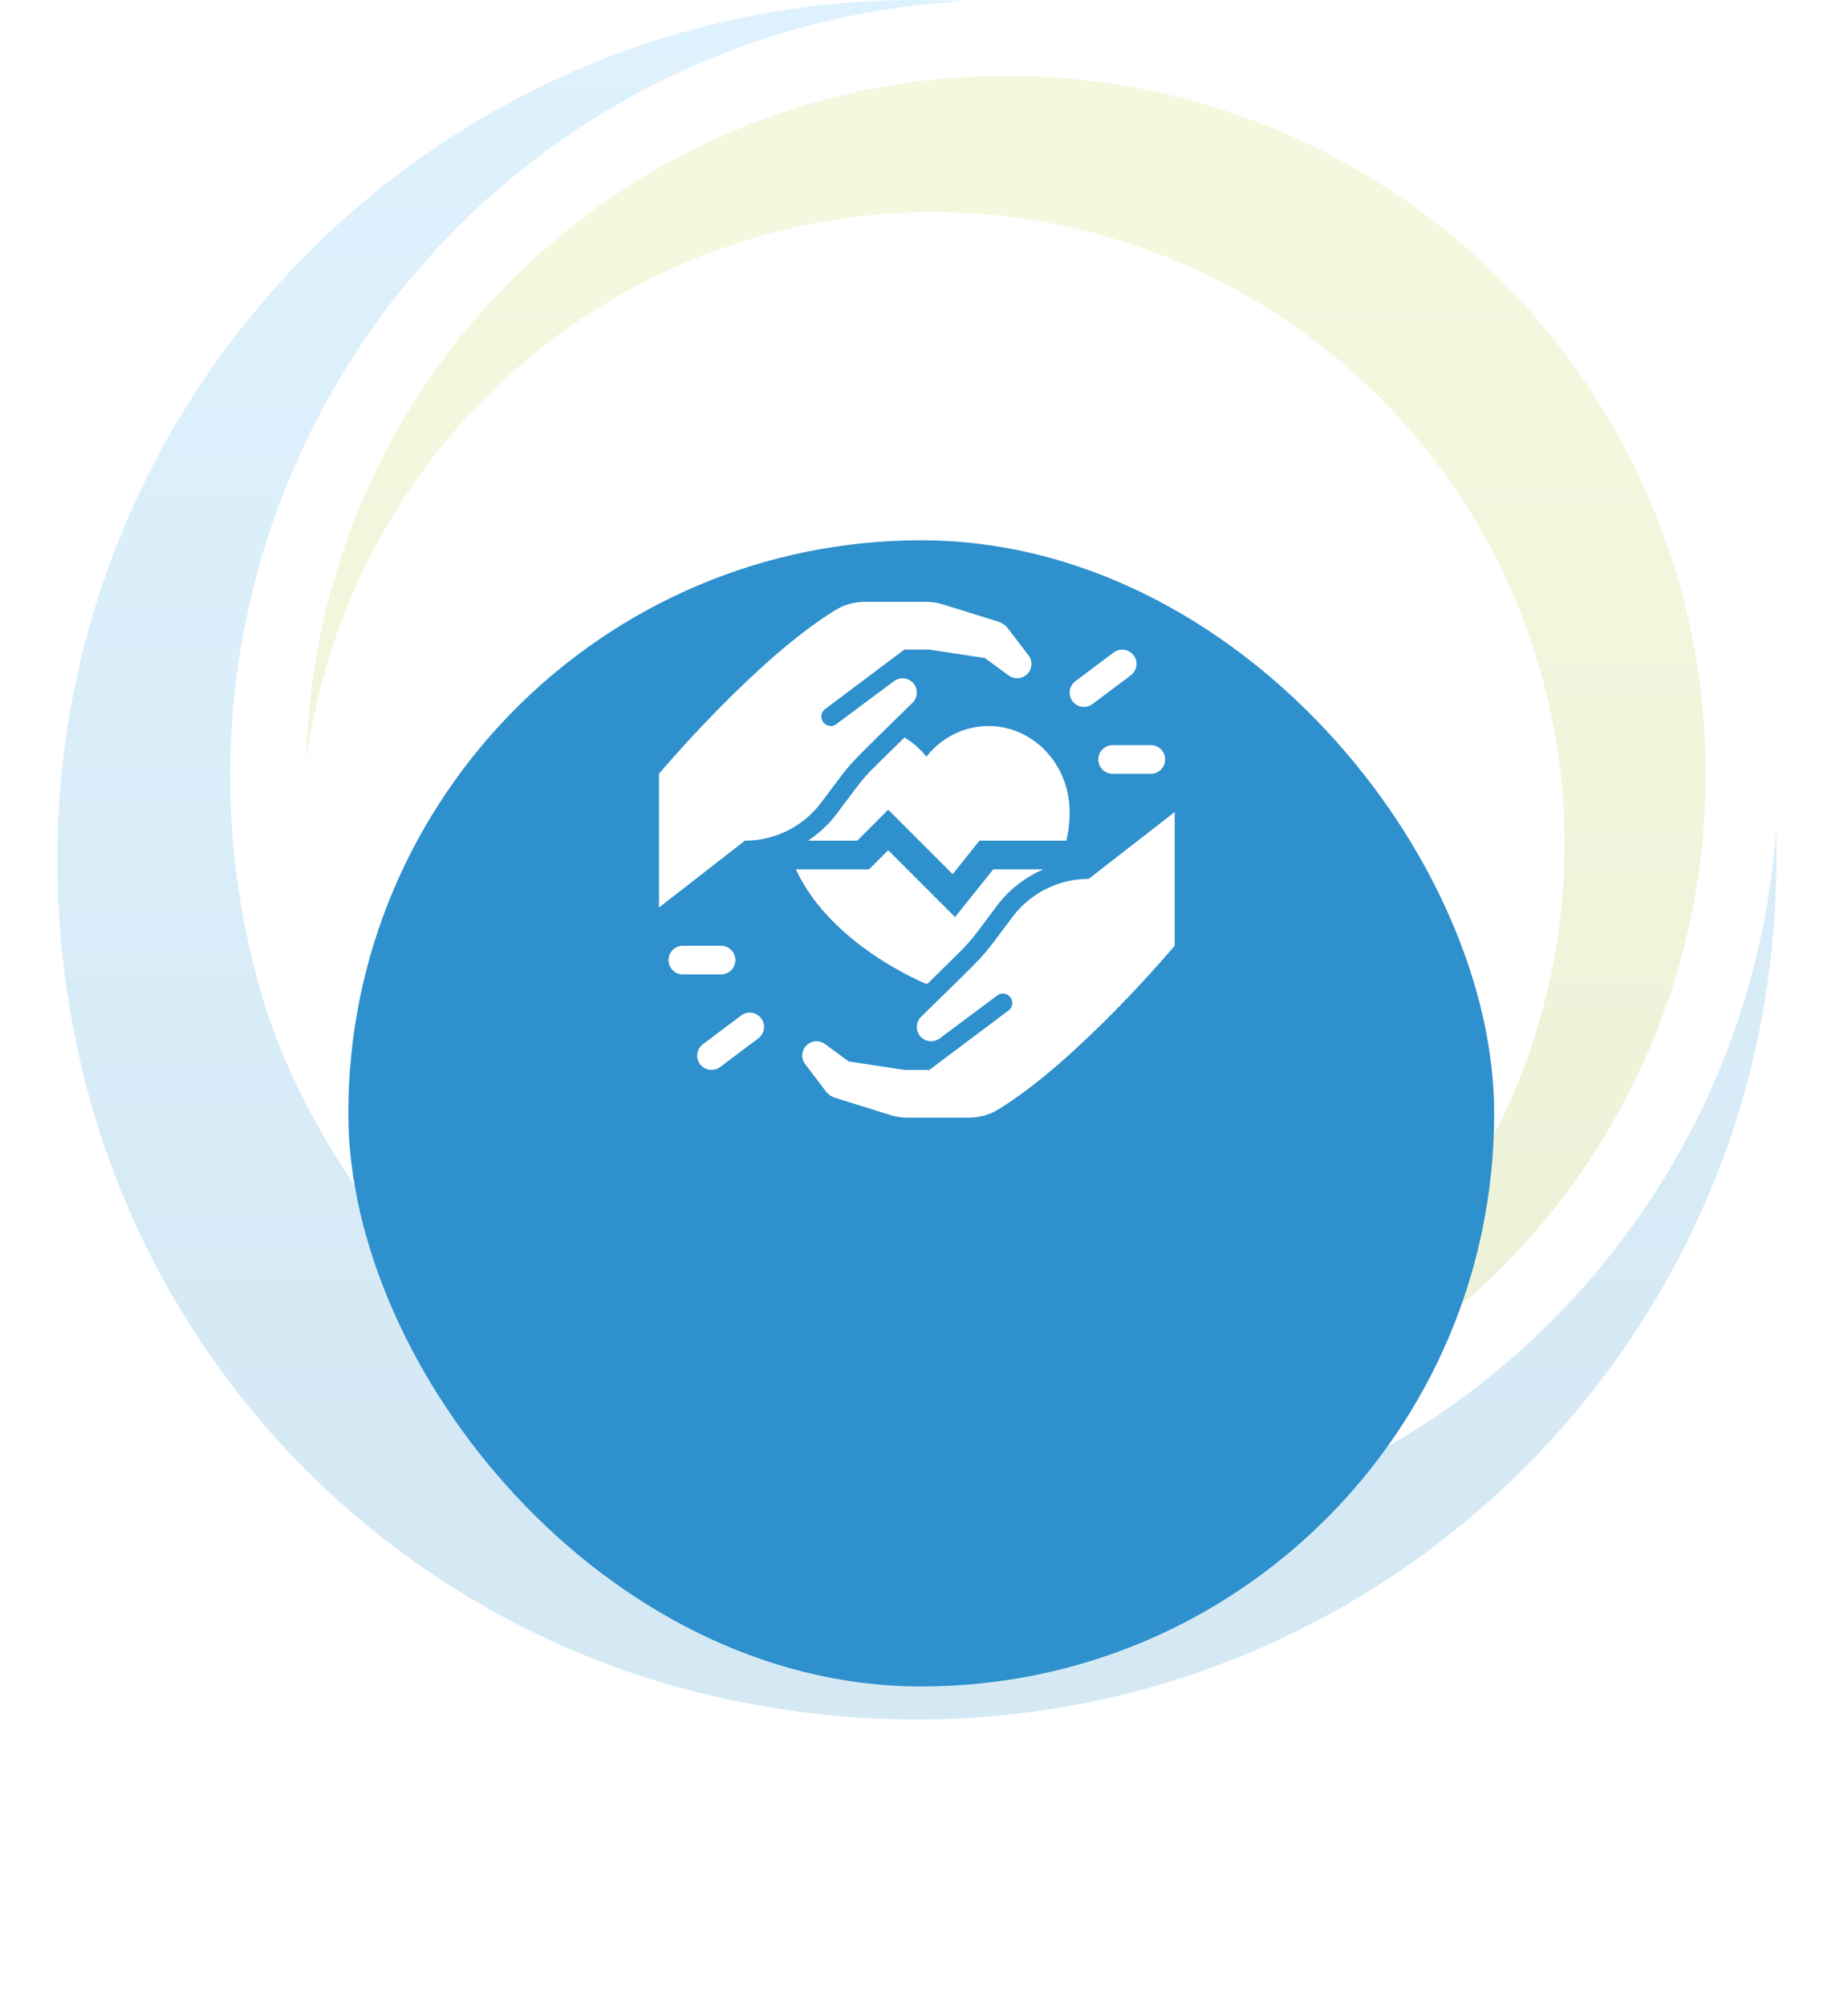 <svg width="129" height="140" viewBox="0 0 129 140" fill="none" xmlns="http://www.w3.org/2000/svg">
<g opacity="0.2">
<path d="M123.974 57.919C121.661 90.419 90.458 115.068 55.96 106.244C39.312 101.977 22.085 84.68 17.879 68.023C15.816 60.243 15.513 52.102 16.993 44.191C18.472 36.281 21.697 28.799 26.433 22.292C31.169 15.784 37.295 10.415 44.368 6.574C51.44 2.733 59.28 0.517 67.316 0.088C66.221 0.026 65.117 0 64.004 0C26.37 0 -3.168 34.647 5.533 73.779C7.976 84.7 13.474 94.7 21.387 102.613C29.3 110.526 39.3 116.025 50.221 118.468C89.354 127.169 124 97.622 124 59.987C124.018 59.304 124 58.594 123.974 57.919Z" fill="url(#paint0_linear_93_707)"/>
<path d="M70.778 5.292C57.907 5.132 45.494 10.064 36.243 19.014C26.992 27.963 21.651 40.205 21.384 53.074C22.479 44.876 25.858 37.151 31.133 30.781C36.408 24.411 43.368 19.653 51.219 17.049C59.069 14.445 67.493 14.101 75.53 16.056C83.566 18.01 90.891 22.185 96.669 28.104C102.446 34.022 106.444 41.445 108.204 49.527C109.965 57.608 109.418 66.022 106.626 73.807C103.834 81.592 98.909 88.436 92.414 93.556C85.918 98.677 78.115 101.868 69.892 102.765C82.818 102.882 95.261 97.858 104.483 88.801C113.705 79.743 118.951 67.393 119.067 54.467C119.183 41.541 114.16 29.099 105.102 19.877C96.045 10.655 83.694 5.409 70.769 5.292H70.778Z" fill="url(#paint1_linear_93_707)"/>
</g>
<g filter="url(#filter0_ddd_93_707)">
<rect x="24.314" y="19.705" width="79.987" height="79.987" rx="39.993" fill="#2E90CD"/>
</g>
<path d="M69.695 43.386L65.838 42.183C65.451 42.061 65.047 42 64.641 42H60.389C59.66 42 58.945 42.192 58.322 42.571C52.734 45.983 46 54 46 54V63.333L52 58.667C54.099 58.667 56.074 57.679 57.333 56C59.751 52.777 58.789 53.868 63.688 49.056C63.879 48.874 64 48.618 64 48.333C64 47.781 63.553 47.333 63 47.333C62.775 47.333 62.57 47.41 62.403 47.535L58.398 50.521C58.286 50.607 58.153 50.667 58 50.667C57.632 50.667 57.333 50.368 57.333 50C57.333 49.779 57.447 49.593 57.613 49.472L63.125 45.333H64.872L68.758 45.927L70.397 47.13C70.551 47.247 70.753 47.333 71 47.333C71.553 47.333 72 46.885 72 46.333C72 46.086 71.907 45.862 71.758 45.687L70.358 43.849C70.19 43.63 69.959 43.468 69.695 43.386Z" fill="white"/>
<path d="M69 50.666C67.261 50.666 65.706 51.498 64.667 52.804C64.239 52.266 63.72 51.815 63.14 51.462L61.043 53.522C60.577 53.98 60.141 54.478 59.748 55.002L58.4 56.8C57.844 57.541 57.164 58.166 56.404 58.666H59.839L62 56.505L66.501 61.006L68.373 58.666H74.448C74.587 58.03 74.667 57.364 74.667 56.666C74.667 53.352 72.13 50.666 69 50.666Z" fill="white"/>
<path d="M64.666 68.667C64.666 68.667 64.706 68.651 64.774 68.622L66.957 66.478C67.423 66.019 67.859 65.521 68.252 64.997L69.6 63.2C70.442 62.077 71.568 61.214 72.833 60.667H69.333L66.666 64L62 59.334L60.666 60.667H55.556C58.003 65.999 64.666 68.667 64.666 68.667Z" fill="white"/>
<path d="M74.667 48.334C74.667 48.886 75.114 49.334 75.667 49.334C75.892 49.334 76.098 49.257 76.264 49.132L78.931 47.132C79.174 46.949 79.334 46.661 79.334 46.334C79.334 45.782 78.886 45.334 78.334 45.334C78.109 45.334 77.903 45.41 77.736 45.535L75.07 47.535C74.826 47.718 74.667 48.006 74.667 48.334Z" fill="white"/>
<path d="M80.333 52C80.885 52 81.333 52.448 81.333 53C81.333 53.552 80.885 54 80.333 54H77.666C77.114 54 76.666 53.552 76.666 53C76.666 52.448 77.114 52 77.666 52H80.333Z" fill="white"/>
<path d="M58.305 76.614L62.162 77.817C62.549 77.939 62.953 78 63.359 78H67.611C68.34 78 69.055 77.808 69.678 77.428C75.266 74.016 82 66 82 66V56.666L76 61.333C73.901 61.333 71.926 62.321 70.667 64C68.249 67.223 69.211 66.132 64.312 70.944C64.121 71.126 64 71.382 64 71.666C64 72.219 64.447 72.666 65 72.666C65.225 72.666 65.43 72.59 65.597 72.465L69.602 69.479C69.714 69.393 69.847 69.333 70 69.333C70.368 69.333 70.667 69.632 70.667 70C70.667 70.221 70.553 70.406 70.387 70.528L64.875 74.666H63.129L59.243 74.073L57.604 72.87C57.449 72.752 57.247 72.666 57 72.666C56.447 72.666 56 73.115 56 73.666C56 73.914 56.093 74.138 56.242 74.312L57.642 76.151C57.81 76.37 58.041 76.532 58.305 76.614Z" fill="white"/>
<path d="M53.334 71.666C53.334 71.115 52.886 70.666 52.334 70.666C52.109 70.666 51.903 70.743 51.736 70.868L49.07 72.868C48.826 73.051 48.667 73.339 48.667 73.666C48.667 74.219 49.114 74.666 49.667 74.666C49.892 74.666 50.098 74.59 50.264 74.465L52.931 72.465C53.174 72.282 53.334 71.994 53.334 71.666Z" fill="white"/>
<path d="M47.666 68C47.114 68 46.666 67.552 46.666 67C46.666 66.448 47.114 66 47.666 66H50.333C50.885 66 51.333 66.448 51.333 67C51.333 67.552 50.885 68 50.333 68H47.666Z" fill="white"/>
<defs>
<filter id="filter0_ddd_93_707" x="0.314" y="11.705" width="127.986" height="127.987" filterUnits="userSpaceOnUse" color-interpolation-filters="sRGB">
<feFlood flood-opacity="0" result="BackgroundImageFix"/>
<feColorMatrix in="SourceAlpha" type="matrix" values="0 0 0 0 0 0 0 0 0 0 0 0 0 0 0 0 0 0 127 0" result="hardAlpha"/>
<feOffset/>
<feGaussianBlur stdDeviation="0.5"/>
<feColorMatrix type="matrix" values="0 0 0 0 0 0 0 0 0 0 0 0 0 0 0 0 0 0 0.04 0"/>
<feBlend mode="normal" in2="BackgroundImageFix" result="effect1_dropShadow_93_707"/>
<feColorMatrix in="SourceAlpha" type="matrix" values="0 0 0 0 0 0 0 0 0 0 0 0 0 0 0 0 0 0 127 0" result="hardAlpha"/>
<feOffset dy="2"/>
<feGaussianBlur stdDeviation="3"/>
<feColorMatrix type="matrix" values="0 0 0 0 0 0 0 0 0 0 0 0 0 0 0 0 0 0 0.04 0"/>
<feBlend mode="normal" in2="effect1_dropShadow_93_707" result="effect2_dropShadow_93_707"/>
<feColorMatrix in="SourceAlpha" type="matrix" values="0 0 0 0 0 0 0 0 0 0 0 0 0 0 0 0 0 0 127 0" result="hardAlpha"/>
<feOffset dy="16"/>
<feGaussianBlur stdDeviation="12"/>
<feColorMatrix type="matrix" values="0 0 0 0 0 0 0 0 0 0 0 0 0 0 0 0 0 0 0.06 0"/>
<feBlend mode="normal" in2="effect2_dropShadow_93_707" result="effect3_dropShadow_93_707"/>
<feBlend mode="normal" in="SourceGraphic" in2="effect3_dropShadow_93_707" result="shape"/>
</filter>
<linearGradient id="paint0_linear_93_707" x1="64.004" y1="2.068" x2="64.004" y2="122.087" gradientUnits="userSpaceOnUse">
<stop stop-color="#59BBF8"/>
<stop offset="0.35" stop-color="#4AACE9"/>
<stop offset="0.84" stop-color="#2E90CD"/>
</linearGradient>
<linearGradient id="paint1_linear_93_707" x1="70.12" y1="100.102" x2="70.12" y2="18.138" gradientUnits="userSpaceOnUse">
<stop offset="0.11" stop-color="#A1BF3E"/>
<stop offset="0.52" stop-color="#B2D04F"/>
<stop offset="1" stop-color="#C1E05E"/>
</linearGradient>
</defs>
</svg>
